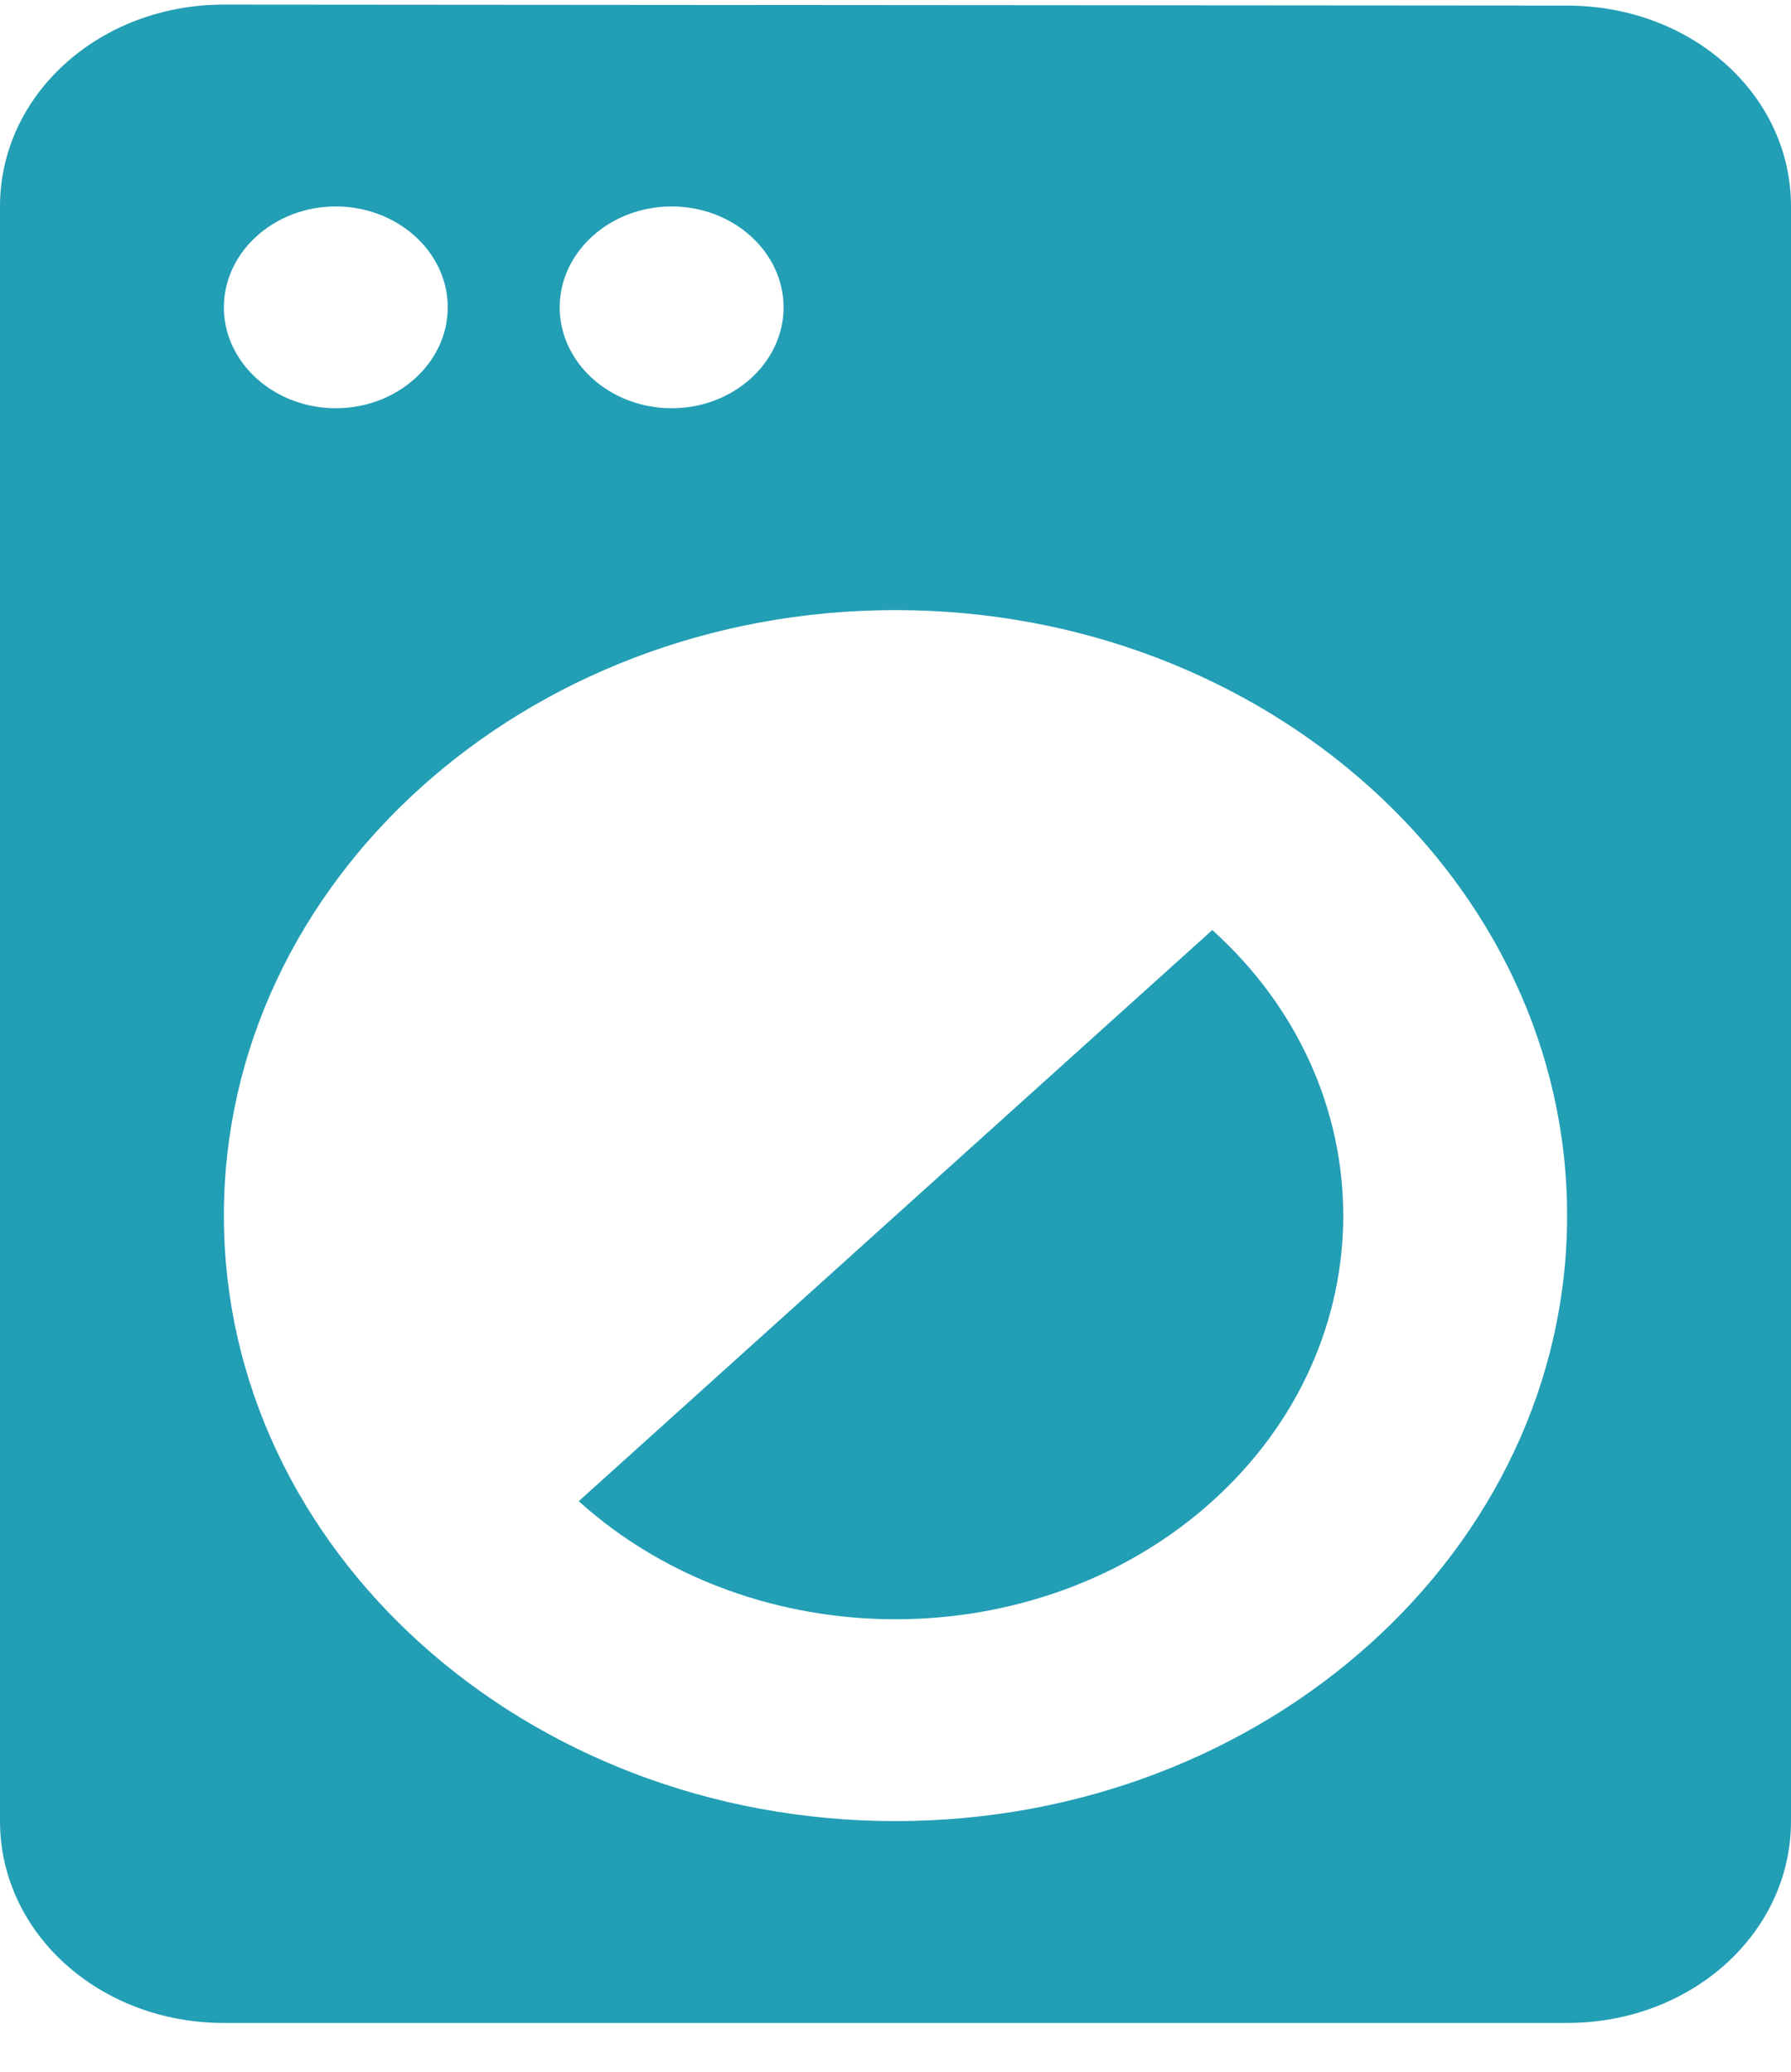<svg xmlns="http://www.w3.org/2000/svg" width="32" height="37" viewBox="0 0 32 37" fill="none"><path d="M10.34 26.811C13.46 29.622 18.54 29.622 21.66 26.811C24.78 23.999 24.78 19.421 21.66 16.61L10.34 26.811ZM28 0.1L4 0.082C1.78 0.082 0 1.686 0 3.687V32.524C0 34.525 1.78 36.129 4 36.129H28C30.22 36.129 32 34.525 32 32.524V3.687C32 1.686 30.22 0.1 28 0.1ZM12 3.687C13.1 3.687 14 4.498 14 5.489C14 6.48 13.1 7.291 12 7.291C10.9 7.291 10 6.48 10 5.489C10 4.498 10.9 3.687 12 3.687ZM6 3.687C7.1 3.687 8 4.498 8 5.489C8 6.48 7.1 7.291 6 7.291C4.9 7.291 4 6.48 4 5.489C4 4.498 4.9 3.687 6 3.687ZM16 32.524C9.38 32.524 4 27.676 4 21.71C4 15.744 9.38 10.896 16 10.896C22.62 10.896 28 15.744 28 21.71C28 27.676 22.62 32.524 16 32.524Z" fill="#229EB5"></path></svg>